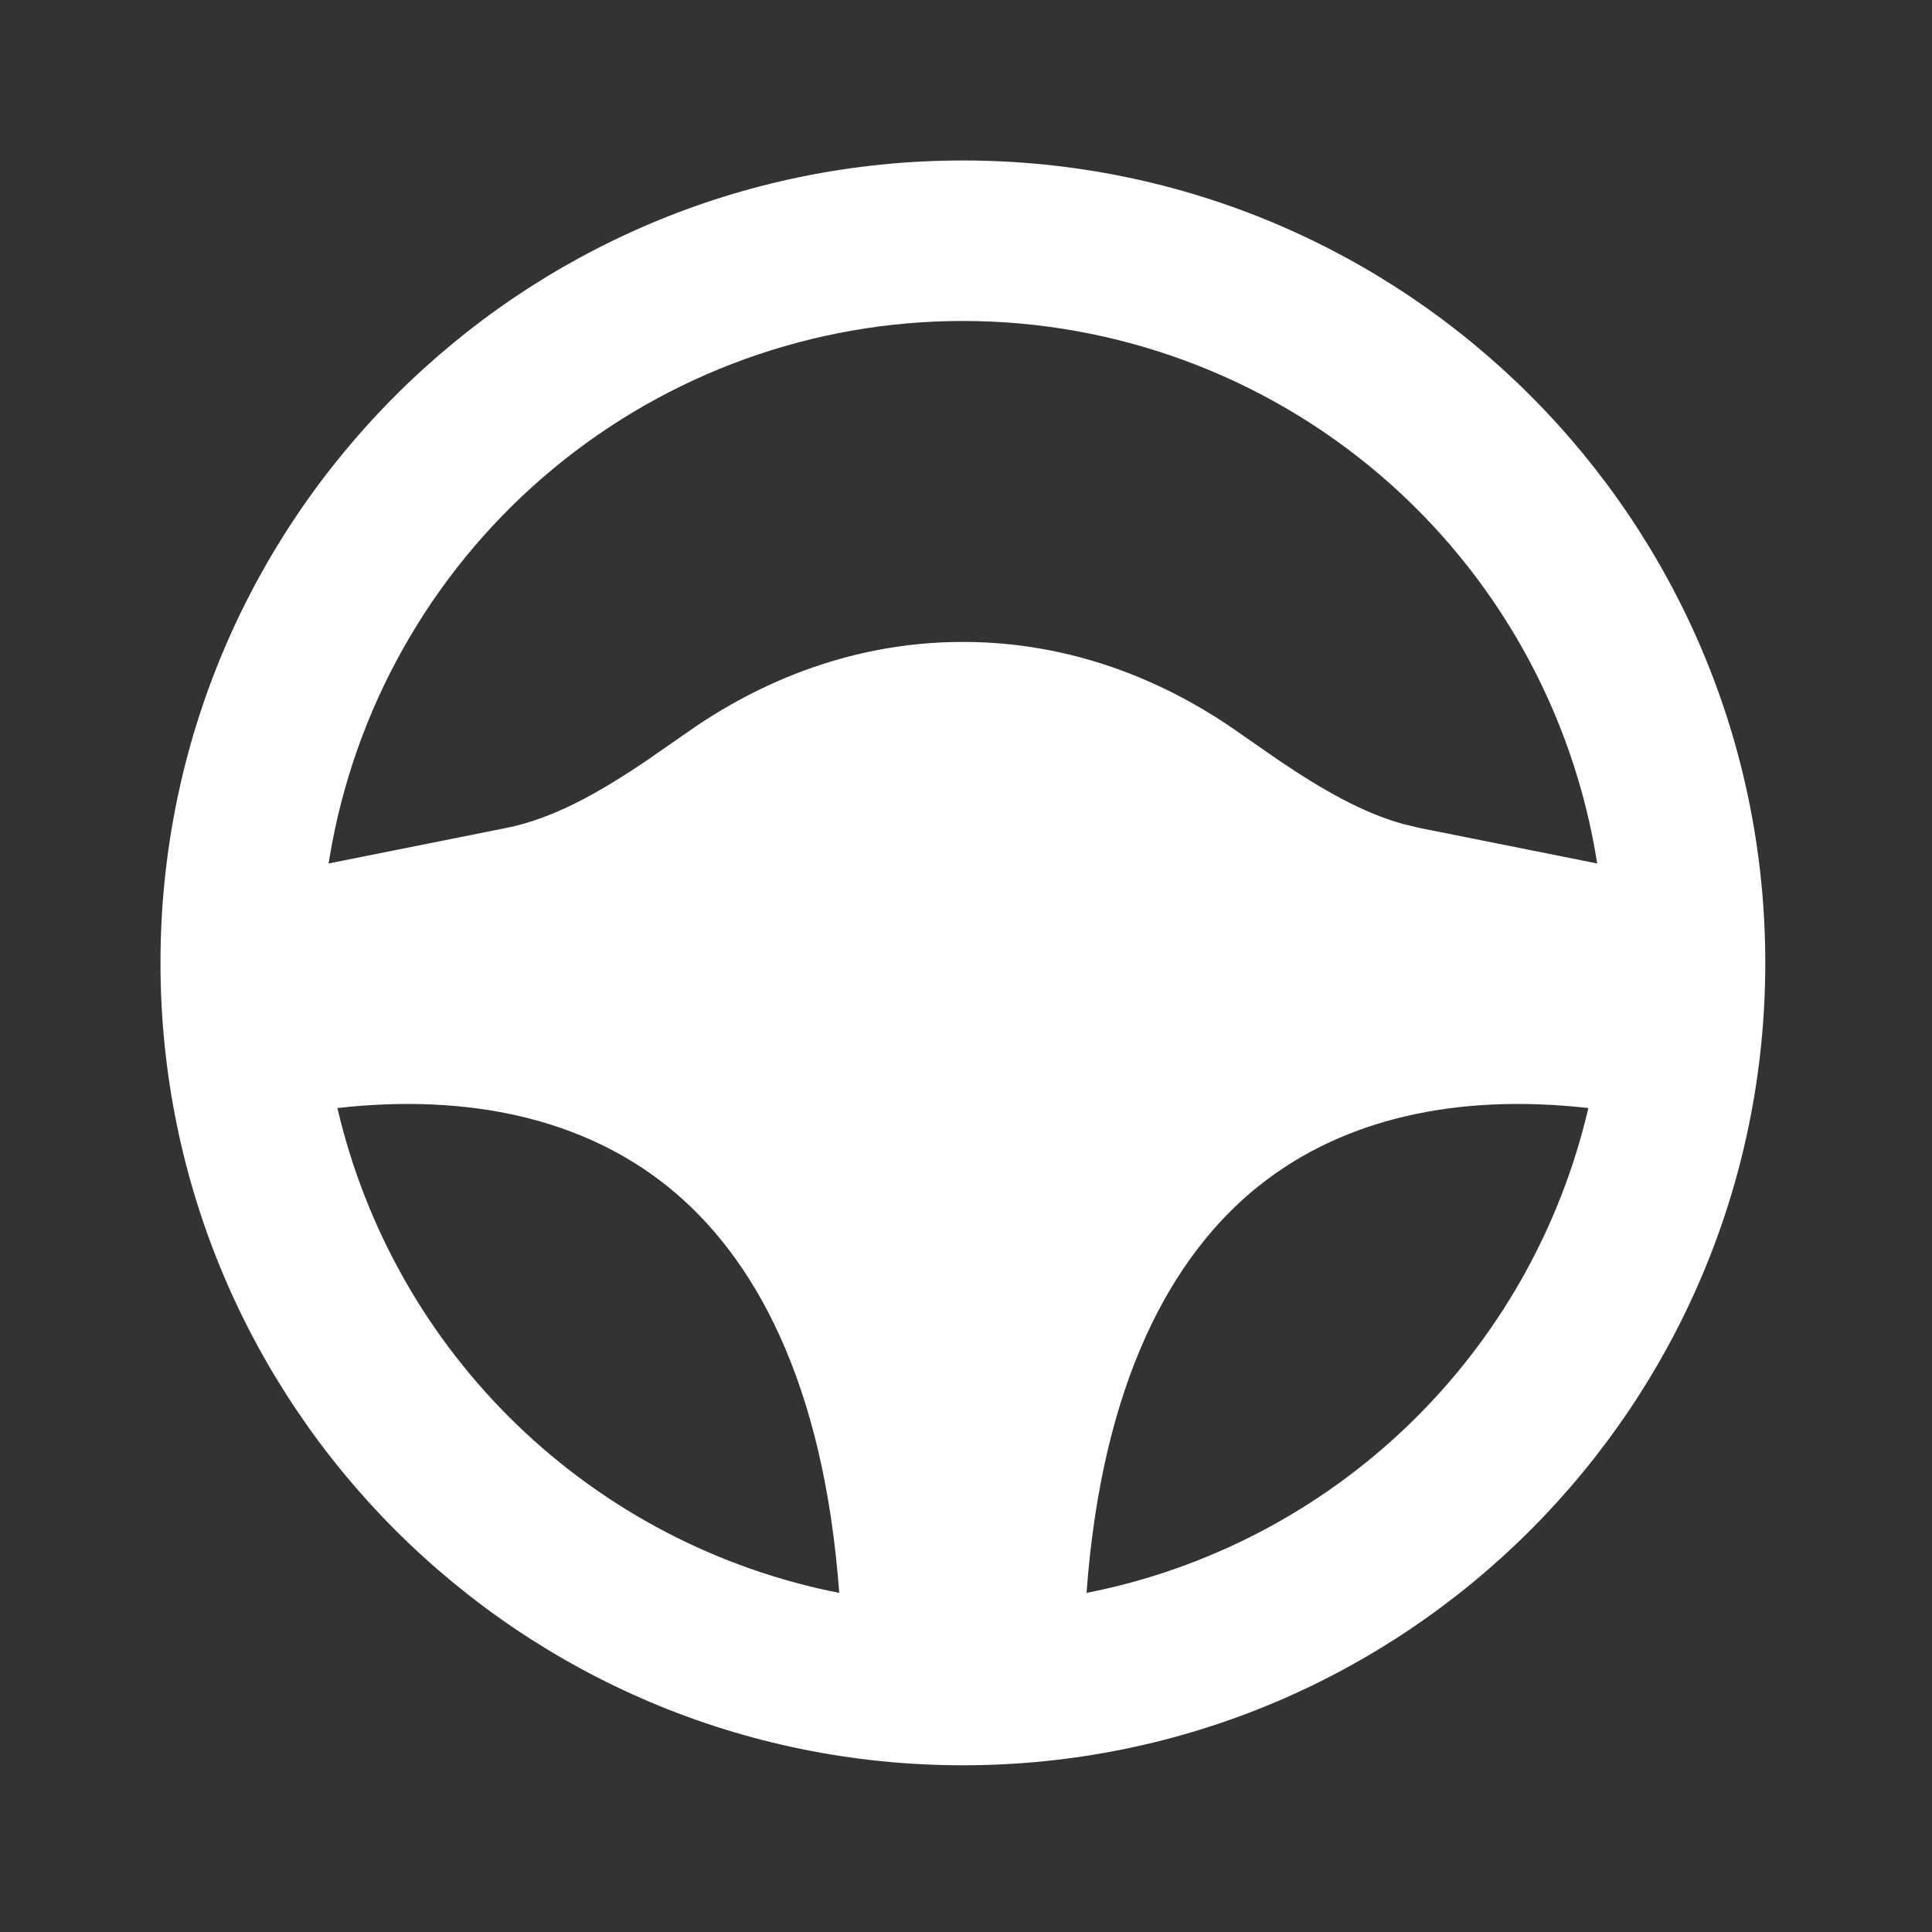 <svg width="31" height="31" viewBox="0 0 31 31" fill="none" xmlns="http://www.w3.org/2000/svg">
<rect x="0" y="0" width="31" height="31" fill="#333333" stroke="none"/>
<g clip-path="url(#clip0_986_2544)">
<path fill-rule="evenodd" clip-rule="evenodd" d="M15.45 2.575C22.561 2.575 28.325 8.339 28.325 15.45C28.325 22.561 22.561 28.325 15.45 28.325C8.339 28.325 2.575 22.561 2.575 15.45C2.575 8.339 8.339 2.575 15.45 2.575ZM5.414 17.78C5.865 19.715 6.864 21.478 8.292 22.858C9.721 24.238 11.517 25.176 13.466 25.559C13.217 22.18 12.106 20.152 10.703 19.03C9.359 17.955 7.536 17.54 5.414 17.779V17.78ZM20.197 19.029C18.794 20.153 17.683 22.18 17.434 25.559C19.383 25.176 21.18 24.237 22.608 22.857C24.036 21.477 25.036 19.714 25.486 17.779C23.364 17.54 21.541 17.955 20.197 19.03V19.029ZM15.45 5.15C13.05 5.15 10.726 5.988 8.878 7.519C7.03 9.05 5.774 11.178 5.328 13.535L5.272 13.855L8.118 13.286C8.867 13.136 9.579 12.741 10.375 12.204L10.989 11.777C12.015 11.048 13.536 10.3 15.45 10.3C17.237 10.3 18.68 10.951 19.699 11.631L20.525 12.204C21.221 12.674 21.854 13.035 22.503 13.219L22.782 13.286L25.628 13.855C25.247 11.429 24.012 9.219 22.146 7.623C20.28 6.027 17.905 5.15 15.45 5.15Z" fill="white"/>
</g>
<defs>
<clipPath id="clip0_986_2544">
<rect width="30.9" height="30.9" fill="white"/>
</clipPath>
</defs>
</svg>
